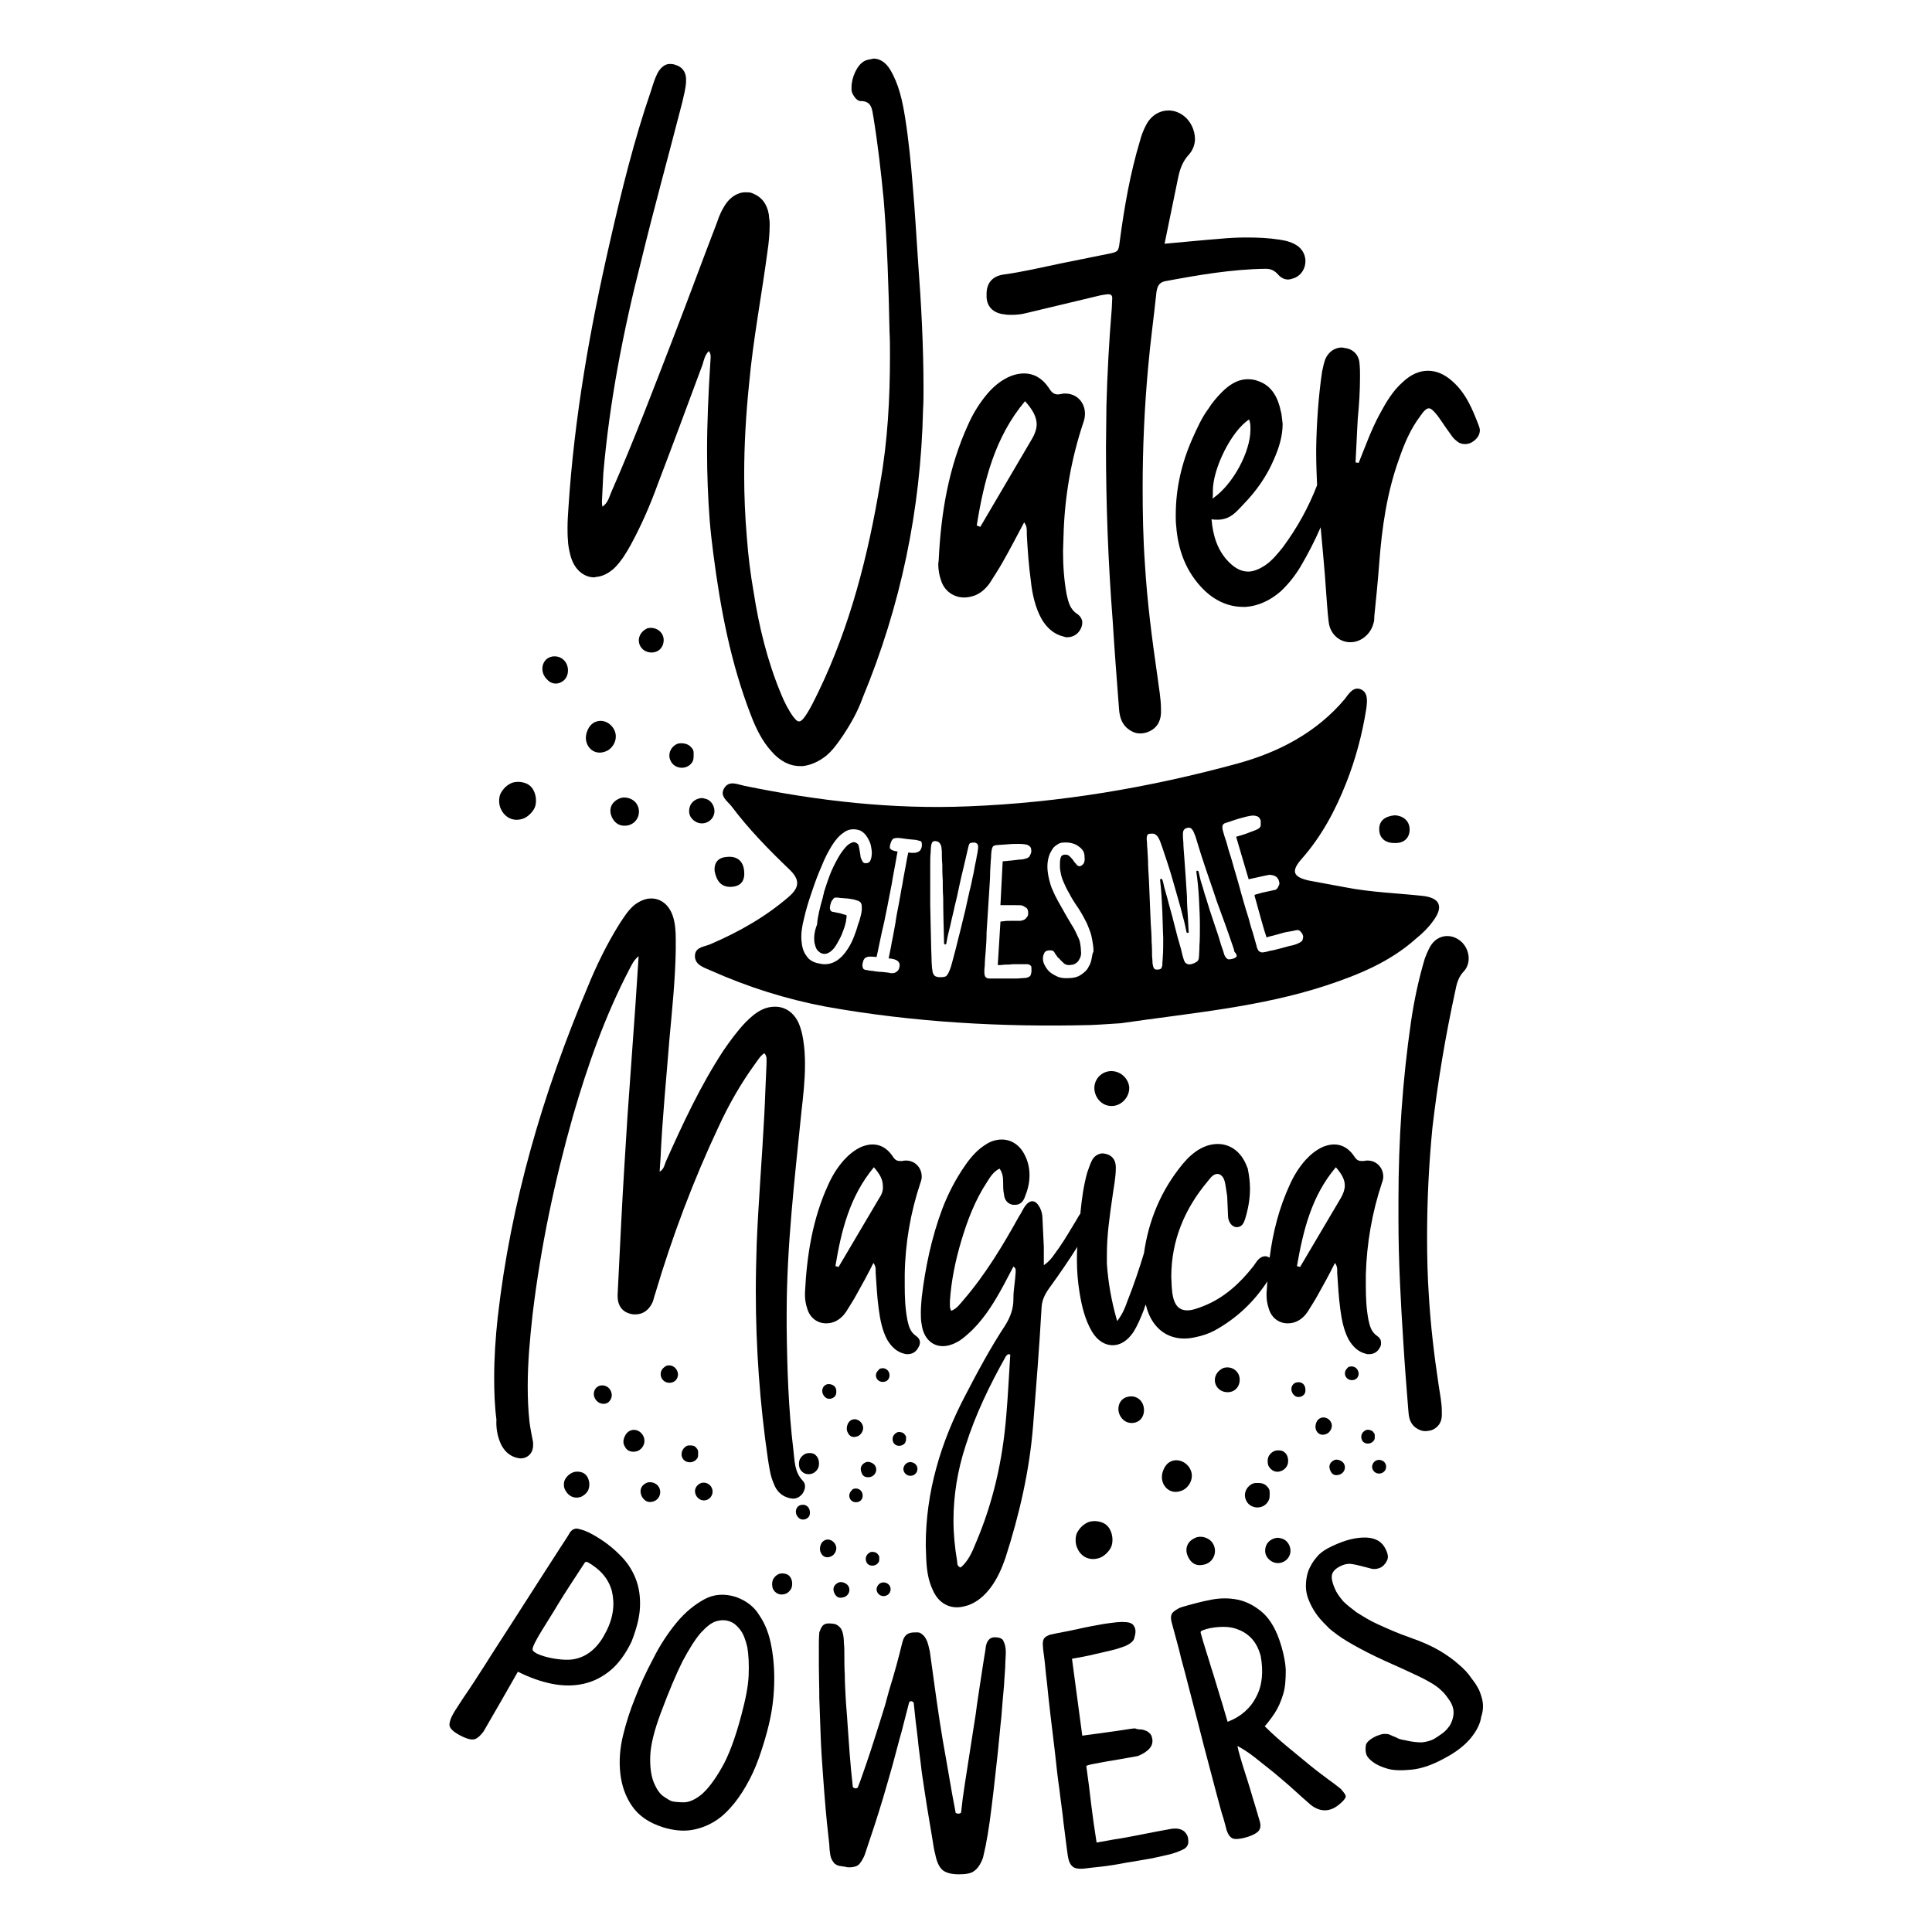 <svg xml:space="preserve" data-sanitized-enable-background="new 0 0 432 432" viewBox="0 0 432 432" y="0px" x="0px" xmlns:xlink="http://www.w3.org/1999/xlink" xmlns="http://www.w3.org/2000/svg" id="Layer_1" version="1.1">
<g>
	<path d="M143.1,359.4c0.1-2.4-0.2-4.5-1-6.5c-0.8-2-2-3.8-3.7-5.4c-1.7-1.7-3.7-3.2-6.1-4.5c-0.9-0.5-1.9-0.9-2.8-1.1
		c-0.9-0.3-1.7,0.1-2.2,1c-0.2,0.4-1,1.6-2.3,3.6c-1.3,2-2.9,4.5-4.7,7.3c-1.8,2.8-3.8,5.9-5.9,9.2c-2.1,3.3-4.1,6.3-5.9,9.2
		c-1.8,2.8-3.4,5.3-4.8,7.3c-1.3,2-2.1,3.2-2.3,3.6c-0.6,1-0.9,1.9-0.9,2.6c0,0.7,0.8,1.5,2.3,2.3c1.5,0.8,2.6,1.1,3.3,0.9
		c0.7-0.2,1.3-0.8,2-1.7c3.1-5.3,4.6-8,7.7-13.4c2.6,1.3,5.1,2.2,7.6,2.7c2.5,0.5,4.9,0.5,7.1,0c2.2-0.5,4.2-1.5,6-3
		c1.8-1.5,3.4-3.7,4.7-6.4C142.3,364.3,143,361.7,143.1,359.4z M135.5,364.9c-1.6,3.2-3.8,5.3-6.7,6c-2.9,0.8-9.4-0.7-9.7-2
		c-0.3-1,3.7-6.8,5.5-9.9c1.8-3,3.9-6.1,6.1-9.5c0.1-0.3,0.4-0.3,0.7-0.2c2.8,1.6,4.6,3.6,5.4,6.4
		C137.5,358.6,137.2,361.6,135.5,364.9z"></path>
	<path d="M169.8,361.2c-1.2-2-3-3.3-5.2-4.1c-2.5-0.8-4.9-0.7-7.1,0.5c-2.2,1.2-4.3,2.9-6.2,5.2s-3.7,5-5.2,8c-1.6,3-3,6-4.1,8.9
		c-1.1,2.7-2,5.5-2.7,8.4c-0.7,2.9-0.9,5.7-0.6,8.4c0.3,2.7,1.1,5.1,2.6,7.3c1.5,2.2,3.8,3.8,7,4.8c2.3,0.7,4.4,0.9,6.3,0.6
		c1.9-0.3,3.7-1,5.3-2c1.6-1,3-2.4,4.3-4c1.3-1.6,2.4-3.4,3.4-5.3c1-1.9,1.8-3.9,2.5-6c0.7-2.1,1.3-4.1,1.8-6.2
		c0.7-2.9,1.1-5.8,1.2-8.9c0.1-3.1-0.1-5.9-0.6-8.6C172,365.4,171.1,363.1,169.8,361.2z M167.4,374.6c-0.1,2.5-0.7,5.4-1.6,8.8
		c-1.4,5.3-2.9,9.3-4.5,12c-1.6,2.8-3.1,4.7-4.5,5.9c-1.4,1.1-2.7,1.7-3.9,1.7c-1.1,0-2-0.1-2.5-0.2c-0.5-0.1-1.1-0.5-2-1.1
		c-0.9-0.6-1.6-1.7-2.2-3.1c-0.6-1.5-0.9-3.5-0.8-6c0.1-2.5,0.9-5.7,2.4-9.7c1.8-4.8,3.4-8.6,4.8-11.4c1.5-2.8,2.8-4.9,4.1-6.4
		c1.3-1.4,2.4-2.3,3.5-2.6c1.1-0.3,2.1-0.3,3.1,0.1c0.8,0.3,1.5,0.9,2.2,1.8c0.7,0.9,1.2,2.2,1.6,3.9
		C167.4,370.1,167.5,372.1,167.4,374.6z"></path>
	<path d="M222.4,366.1c-1.1,0-1.8,0.8-2,2.3c0,0.4-0.2,1.2-0.4,2.6c-0.2,1.4-0.5,3.1-0.8,5.2c-0.3,2.1-0.7,4.4-1,6.9
		c-0.4,2.5-0.8,5.1-1.2,7.7c-0.4,2.6-0.8,5.2-1.2,7.7c-0.4,2.5-0.7,4.8-0.9,6.8c-0.3,0.3-0.7,0.3-1.2,0.1c-0.6-3.1-1.1-5.9-1.5-8.3
		c-0.4-2.4-0.9-5.1-1.4-8c-0.5-2.9-0.9-5.7-1.3-8.4c-0.4-2.7-0.7-5.1-1-7.2c-0.3-2.1-0.5-3.5-0.6-4.3c-0.2-0.9-0.4-1.7-0.6-2.2
		c-0.2-0.5-0.5-1-0.8-1.3c-0.3-0.3-0.6-0.5-0.8-0.6c-0.3-0.1-0.5-0.1-0.7-0.1c-0.6,0-1.2,0-1.7,0.2c-0.6,0.2-1.1,0.7-1.4,1.6
		c-0.2,0.6-0.4,1.6-0.8,3.1c-0.4,1.5-0.8,3.1-1.4,5.1c-0.6,1.9-1.2,4-1.8,6.3c-0.7,2.3-1.4,4.5-2.1,6.7c-0.7,2.2-1.4,4.4-2.1,6.4
		c-0.7,2-1.3,3.8-1.9,5.3c-0.4,0.3-0.8,0.2-1.1-0.1c-0.6-5.2-0.9-10-1.2-14.3c-0.1-1.9-0.3-3.7-0.4-5.6c-0.1-1.9-0.2-3.6-0.2-5.2
		c-0.1-1.6-0.1-3-0.1-4.3c0-1.2,0-2.1-0.1-2.7c0-1.7-0.3-2.8-0.7-3.4c-0.4-0.5-0.9-0.9-1.5-1c-0.3,0-0.6-0.1-0.9-0.1
		c-0.3,0-0.7,0-1,0.1c-0.3,0.1-0.6,0.3-0.8,0.6c-0.2,0.3-0.4,0.7-0.6,1.3c0,0.2-0.1,1-0.1,2.4c0,1.4,0,3.1,0,5.2
		c0,2.1,0.1,4.5,0.1,7.2c0.1,2.7,0.2,5.5,0.3,8.3c0.1,2.9,0.3,5.7,0.5,8.5c0.2,2.8,0.4,5.4,0.6,7.7c0.2,2.3,0.4,4.3,0.6,6
		c0.2,1.6,0.3,2.8,0.3,3.3c0.1,0.9,0.2,1.6,0.4,2c0.2,0.5,0.5,0.8,0.7,1.1c0.3,0.2,0.6,0.4,1,0.5c0.4,0.1,0.8,0.1,1.3,0.2
		c0.2,0,0.2,0,0.4,0.1c0.8,0.1,1.5,0,2.1-0.2c0.6-0.2,1.1-0.8,1.6-1.8c0.2-0.3,0.5-1.1,0.9-2.4c0.4-1.3,1-2.9,1.6-4.8
		c0.6-1.9,1.3-4,2-6.4c0.7-2.4,1.4-4.8,2.1-7.3c0.7-2.5,1.3-5,2-7.4c0.6-2.4,1.2-4.6,1.7-6.6c0.3-0.3,0.6-0.3,1,0.1
		c0.3,3,0.6,5.6,0.9,7.9c0.2,2.3,0.6,4.8,0.9,7.6c0.4,2.7,0.8,5.4,1.2,7.9c0.4,2.5,0.8,4.7,1.1,6.6c0.3,1.9,0.5,3.2,0.7,3.8
		c0.3,1.6,0.8,2.8,1.5,3.5c0.7,0.7,2,1.1,3.8,1.1c1.6,0,2.8-0.2,3.5-0.8c0.7-0.5,1.4-1.5,1.9-2.9c0.1-0.4,0.3-1.3,0.6-2.7
		c0.3-1.5,0.6-3.3,0.9-5.4c0.3-2.2,0.6-4.6,0.9-7.2c0.3-2.7,0.6-5.3,0.9-8.1c0.3-2.7,0.5-5.4,0.8-8c0.2-2.6,0.4-5,0.6-7.1
		c0.1-2.1,0.3-3.8,0.3-5.2c0.1-1.4,0.1-2.2,0.1-2.4c0-0.9-0.2-1.7-0.5-2.3C224.2,366.4,223.5,366.1,222.4,366.1z"></path>
	<path d="M262.1,408.9c-1,0.2-2.3,0.4-3.8,0.7c-1.5,0.3-3,0.6-4.6,0.9c-1.6,0.3-3.1,0.6-4.6,0.8c-1.5,0.3-2.8,0.5-3.9,0.7
		c-0.5-3.2-0.9-6-1.2-8.5c-0.4-3.4-0.6-5.1-1.1-8.6c0-0.1,0.6-0.3,1.7-0.5c1.2-0.2,2.5-0.5,3.9-0.7c2.3-0.4,3.4-0.6,5.7-1
		c0.1,0,0.4-0.1,0.8-0.3c0.4-0.2,0.8-0.4,1.2-0.7c0.4-0.3,0.8-0.6,1.1-1.1c0.3-0.4,0.4-0.9,0.4-1.5c-0.1-0.6-0.2-1.1-0.5-1.4
		c-0.3-0.3-0.6-0.6-1-0.7c-0.4-0.2-0.8-0.3-1.3-0.3c-0.4,0-0.8-0.1-1-0.2c-0.4-0.1-1.7,0.2-3.9,0.5c-2.2,0.3-4.9,0.7-8,1.1
		c-0.9-6.9-1.4-10.3-2.3-17.2c1.7-0.3,3.4-0.6,5-1c1.3-0.3,2.6-0.6,3.9-0.9c1.3-0.3,2.3-0.7,2.9-0.9c1.2-0.5,1.9-1.1,2.1-1.7
		c0.2-0.7,0.3-1.2,0.3-1.6c0-0.4-0.1-0.9-0.4-1.3c-0.3-0.5-1-0.8-2.1-0.8c-0.9-0.1-2.4,0.1-4.5,0.4c-1.8,0.3-3.9,0.7-6.1,1.2
		c-2.2,0.5-4.2,0.8-5.9,1.2c-0.4,0.1-0.8,0.3-1.2,0.6c-0.4,0.3-0.6,1-0.5,2c0,0.3,0.1,1.2,0.3,2.6c0.2,1.4,0.3,3.3,0.6,5.5
		c0.2,2.2,0.5,4.7,0.8,7.4c0.3,2.7,0.7,5.5,1,8.3c0.3,2.8,0.6,5.6,1,8.3c0.3,2.7,0.7,5.1,0.9,7.3c0.3,2.2,0.5,4,0.7,5.5
		c0.2,1.5,0.3,2.3,0.4,2.6c0.2,1,0.7,1.7,1.3,2c0.7,0.3,1.5,0.3,2.4,0.2c0.6-0.1,1.7-0.2,3.5-0.4c1.8-0.2,3.7-0.5,5.7-0.9
		c2.1-0.3,4-0.7,5.9-1c1.8-0.4,3.2-0.7,4-0.9c1.4-0.4,2.4-0.8,3.1-1.2c0.7-0.4,1-1.1,0.9-1.9c0-0.9-0.4-1.5-0.9-2
		C264,408.9,263.2,408.8,262.1,408.9z"></path>
	<path d="M297.3,398.1c-1.2-0.9-2.7-2-4.3-3.3c-1.6-1.3-3.3-2.7-5.1-4.2c-1.8-1.5-3.5-3-5.1-4.6c0.7-0.8,1.4-1.7,2.2-2.9
		c0.8-1.2,1.4-2.6,1.9-4.2c0.5-1.6,0.6-3.4,0.6-5.5c-0.1-2-0.6-4.3-1.5-6.9c-1-2.8-2.4-4.9-4-6.2c-1.6-1.3-3.3-2.2-5.2-2.6
		c-1.9-0.4-3.9-0.4-6,0c-2.1,0.4-4.3,1-6.4,1.6c-0.7,0.2-1.4,0.6-2,1.1c-0.6,0.5-0.7,1.3-0.4,2.4c0.1,0.3,0.3,1.2,0.7,2.6
		c0.4,1.5,0.9,3.2,1.4,5.4c0.6,2.1,1.2,4.5,1.9,7.2c0.7,2.7,1.4,5.4,2.1,8.1c0.7,2.8,1.4,5.5,2.1,8.1c0.7,2.6,1.3,5,1.9,7.2
		c0.6,2.1,1,3.9,1.5,5.3c0.4,1.4,0.6,2.3,0.7,2.6c0.3,0.9,0.8,1.6,1.4,1.8c0.6,0.2,1.5,0.1,2.7-0.2c1.1-0.3,2.1-0.7,2.7-1.2
		c0.7-0.5,0.9-1.3,0.6-2.4c-0.4-1.4-0.6-2.1-1-3.4c-0.4-1.3-0.8-2.6-1.2-4c-0.4-1.3-0.8-2.6-1.2-3.8c-0.4-1.2-0.7-2.3-1-3.3
		c-0.3-1-0.5-1.8-0.6-2.4c1.1,0.6,2.4,1.4,3.8,2.5c1.4,1.1,2.9,2.3,4.4,3.5c1.5,1.3,3,2.5,4.4,3.8c1.4,1.3,2.7,2.4,3.7,3.3
		c2.1,1.7,4.3,1.7,6.3,0.1c1-0.8,1.5-1.4,1.6-1.8c0.1-0.4-0.4-1-1.1-1.8C299.4,399.7,298.6,399,297.3,398.1z M280.9,379.4
		c-1.3,2.6-3.5,4.5-6.4,5.6c-0.5-1.6-1-3.5-1.7-5.7c-0.7-2.2-1.3-4.4-2-6.5c-0.7-2.4-1.6-5-2.3-7.6c-0.1-0.3,0-0.5,0.3-0.6
		c1.2-0.5,2.4-0.7,3.8-0.8c1.3-0.1,2.6,0,3.8,0.4c1.2,0.4,2.3,1,3.3,2c1,1,1.7,2.3,2.2,4.1C282.5,373.7,282.3,376.8,280.9,379.4z"></path>
	<path d="M331.4,379.9c-0.3-1.1-0.6-2-1-2.6c-0.3-0.6-0.8-1.3-1.5-2.2c-0.6-0.9-1.5-1.9-2.7-2.9c-1.1-1-2.6-2.1-4.3-3.1
		c-1.7-1-3.9-2-6.5-2.9c-2.9-1-5.3-2.1-7.3-3c-2-0.9-3.5-1.9-4.8-2.7c-1.2-0.9-2.2-1.7-2.9-2.4c-0.7-0.8-1.2-1.5-1.6-2.2
		c-0.8-1.6-1.1-2.8-1-3.6c0.1-0.8,0.7-1.5,1.9-2.1c0.8-0.4,1.6-0.6,2.4-0.5s1.6,0.3,2.4,0.5c0.8,0.2,1.5,0.4,2.3,0.6
		c0.7,0.1,1.4,0,2.1-0.4c0.5-0.3,1-0.9,1.3-1.6c0.3-0.7,0.1-1.7-0.7-3c-0.9-1.4-2.5-2.1-4.8-2c-2.4,0.1-4.9,0.9-7.8,2.4
		c-0.9,0.5-1.8,1.1-2.5,2c-0.8,0.9-1.3,1.8-1.8,2.9c-0.4,1.1-0.6,2.3-0.6,3.5c0,1.3,0.3,2.5,0.9,3.8c0.5,1.1,1.1,2.1,1.8,3
		c0.7,0.9,1.6,1.8,2.6,2.8c1.1,0.9,2.4,1.9,4.1,2.9c1.7,1,3.7,2.1,6.2,3.3c2.7,1.3,5.1,2.3,7,3.2c1.9,0.9,3.5,1.6,4.7,2.3
		c1.3,0.7,2.3,1.4,3,2.1c0.8,0.7,1.4,1.6,2,2.5c0.6,1,0.8,2,0.7,2.9c-0.1,0.9-0.4,1.7-0.8,2.4c-0.5,0.7-1,1.3-1.7,1.8
		c-0.7,0.5-1.3,0.9-1.8,1.2c-0.9,0.5-1.9,0.7-2.8,0.8c-0.9,0-2.2-0.1-3.8-0.5c-0.8-0.1-1.4-0.3-1.9-0.6c-0.5-0.2-1-0.4-1.4-0.6
		c-0.4-0.2-0.8-0.2-1.3-0.2c-0.4,0-1,0.2-1.8,0.5c-1.4,0.7-2.2,1.4-2.3,2.1c-0.1,0.8-0.1,1.5,0.2,2.2c0.2,0.4,0.6,0.9,1.4,1.5
		c0.8,0.6,1.9,1.1,3.3,1.5c1.4,0.4,3.2,0.4,5.3,0.2c2.1-0.2,4.6-1,7.3-2.5c2.7-1.4,4.7-3,6-4.6c1.3-1.6,2.1-3.2,2.3-4.7
		C331.7,382.4,331.7,381.1,331.4,379.9z"></path>
	<path d="M112,322.9c0.7,1.4,1.7,2.5,3.3,3c0.4,0.1,0.8,0.2,1.1,0.2c1.6,0,2.8-1.2,2.8-2.9c0-0.2,0-0.4,0-0.7
		c-0.3-1.5-0.6-3-0.8-4.5c-0.3-2.7-0.4-5.4-0.4-8.1c0-5.4,0.5-10.7,1.1-16.1c1.8-15,4.9-29.7,9-44.2c3.3-11.4,7.2-22.5,12.7-33
		c0.5-0.9,0.8-1.8,2-2.8l-0.7,10.7c-0.6,8.4-1.2,16.8-1.8,25.2c-0.5,7.9-1,15.8-1.4,23.7c-0.3,5.4-0.5,10.7-0.8,16.1v0.3
		c0,2.2,1.1,3.6,3,4c0.3,0.1,0.6,0.1,1,0.1c1.7,0,3.1-1,3.9-2.9c0.2-0.6,0.3-1.2,0.5-1.7c3.8-12.8,8.5-25.3,14.2-37.4
		c2.3-5,5-9.7,8.2-14.1c0.6-0.8,1.1-1.7,2-2.3c0.4,0.4,0.5,0.9,0.5,1.3l0,1c-0.2,3.8-0.3,7.7-0.5,11.5c-0.5,9.6-1.3,19.2-1.7,28.8
		c-0.1,3.5-0.2,7-0.2,10.6c0,12.6,0.9,25.1,2.7,37.5c0.3,1.8,0.5,3.7,1.3,5.5c0.6,1.7,1.8,2.9,3.6,3.3l0.7,0.1
		c0.9,0,1.6-0.4,2.2-1.2c0.3-0.5,0.5-1,0.5-1.5c0-0.5-0.1-0.9-0.5-1.3c-1.9-2-1.8-4.5-2.1-6.9c-1.1-9.1-1.4-18.3-1.5-27.5l0-2.9
		c0-15.2,1.8-30.2,3.3-45.2c0.4-3.5,0.8-7,0.8-10.6c0-1.8-0.1-3.7-0.4-5.5c-0.2-1.3-0.5-2.5-1-3.7c-1.1-2.4-3-3.7-5.3-3.7
		c-1,0-2,0.2-3,0.7c-1.4,0.7-2.5,1.7-3.6,2.8c-1.9,2-3.5,4.2-5,6.4c-5.1,7.8-9,16.2-12.8,24.7c-0.3,0.7-0.4,1.7-1.4,2.3
		c0.1-1.2,0.1-2.1,0.2-3.1c0.4-8.9,1.3-17.8,2-26.7c0.6-6.6,1.3-13.2,1.4-19.9v-2.2c0-1.8-0.1-3.7-0.7-5.4c-0.9-2.5-2.7-3.8-4.8-3.8
		c-1.2,0-2.5,0.5-3.8,1.5c-1.4,1.2-2.3,2.7-3.3,4.2c-2.8,4.5-5.1,9.2-7.1,14.1c-10,23.7-17.2,48.2-20.1,73.8
		c-0.5,4.5-0.8,9.1-0.8,13.6c0,3.1,0.1,6.2,0.5,9.3C110.9,319.3,111.2,321.1,112,322.9z"></path>
	<path d="M205.8,264.5c0.2-0.5,0.3-1,0.3-1.4c0-2-1.5-3.6-3.5-3.6c-0.2,0-0.5,0-0.8,0.1l-0.6,0c-0.8,0-1.2-0.4-1.7-1.2
		c-1.2-1.7-2.7-2.5-4.4-2.5c-0.8,0-1.6,0.2-2.4,0.5c-1.6,0.7-2.9,1.8-4,3c-1.5,1.7-2.6,3.5-3.5,5.5c-3.5,7.6-4.8,15.8-5.2,24.1
		l0,0.7c0,1,0.2,2,0.5,2.9c0.6,2.1,2.3,3.3,4.2,3.3c0.7,0,1.3-0.1,2-0.4c1.1-0.5,1.9-1.3,2.5-2.2c0.8-1.3,1.6-2.5,2.3-3.8
		c1.3-2.3,2.5-4.5,3.8-7.1c0.5,0.7,0.5,1.2,0.5,1.7v0.5c0.2,2.8,0.3,5.3,0.7,8.2c0.3,2.3,0.8,4.8,1.9,6.8c0.9,1.5,2.1,2.7,3.8,3.1
		c0.3,0.1,0.5,0.1,0.7,0.1c1.4,0,2.1-0.8,2.5-1.6c0.2-0.3,0.3-0.7,0.3-1c0-0.6-0.3-1.1-0.9-1.5c-1.3-0.9-1.6-2.2-1.9-3.5
		c-0.5-2.6-0.6-5.1-0.6-7.7l0-2.5C202.4,278,203.6,271.1,205.8,264.5z M196.6,267.9l-9.1,15.4l-0.7-0.2c1.3-7.9,3.2-15.6,8.6-22.1
		c1.4,1.6,2,2.8,2,4.1C197.5,266,197.3,266.9,196.6,267.9z"></path>
	<path d="M240.9,278.8c-0.1,1-0.1,2-0.1,3c0,2.4,0.2,4.8,0.6,7.3c0.5,3,1.2,6,2.8,8.7c1.2,2,2.9,3,4.6,3c1.7,0,3.3-1,4.6-2.9
		c1-1.6,1.7-3.3,2.4-5.1c0.1-0.4,0.2-0.7,0.4-1.1c0.1,0.5,0.3,1,0.4,1.4c1.4,4,4.4,6.2,8.2,6.2c0.8,0,1.6-0.1,2.5-0.3
		c1.5-0.3,3-0.8,4.3-1.5c4.9-2.7,8.8-6.4,11.8-11c-0.1,0.8-0.1,1.7-0.2,2.5l0,0.7c0,1,0.2,2,0.5,2.9c0.6,2.1,2.3,3.3,4.2,3.3
		c0.7,0,1.3-0.1,2-0.4c1.1-0.5,1.9-1.3,2.5-2.2c0.8-1.3,1.6-2.5,2.3-3.8c1.3-2.3,2.5-4.5,3.8-7.1c0.5,0.7,0.5,1.2,0.5,1.7v0.5
		c0.2,2.8,0.3,5.3,0.7,8.2c0.3,2.3,0.8,4.8,1.9,6.8c0.9,1.5,2.1,2.7,3.8,3.1c0.2,0.1,0.5,0.1,0.7,0.1c1.4,0,2.1-0.8,2.5-1.6
		c0.2-0.3,0.2-0.7,0.2-1c0-0.6-0.3-1.1-0.9-1.5c-1.3-0.9-1.6-2.2-1.9-3.5c-0.5-2.6-0.6-5.1-0.6-7.7l0-2.5c0.2-7,1.4-13.9,3.6-20.5
		c0.2-0.5,0.3-1,0.3-1.4c0-2-1.5-3.6-3.5-3.6c-0.2,0-0.5,0-0.8,0.1l-0.6,0c-0.8,0-1.2-0.4-1.7-1.2c-1.2-1.7-2.7-2.5-4.4-2.5
		c-0.8,0-1.6,0.2-2.4,0.5c-1.6,0.7-2.9,1.8-4,3c-1.5,1.7-2.6,3.5-3.5,5.5c-2.4,5.2-3.8,10.7-4.5,16.3c-0.4-0.2-0.7-0.3-1-0.3
		c-0.5,0-1,0.2-1.5,0.7c-0.5,0.5-0.8,1.1-1.2,1.6c-3,3.8-6.5,7-11,8.8c-1.5,0.6-2.7,1-3.7,1c-2.3,0-3.3-1.7-3.5-5.3l-0.1-2.2
		c0-8,2.9-15.1,8.1-21.3c0.6-0.7,1.2-1.7,2.2-1.7c0.2,0,0.3,0,0.5,0.1c1.1,0.5,1.2,1.8,1.4,2.9c0.1,0.7,0.2,1.4,0.3,2
		c0.1,1.5,0.1,3,0.2,4.6c0.1,1.3,1,2.3,1.9,2.3c1.2,0,1.6-0.9,1.9-1.8c0.7-2.3,1.1-4.5,1.1-6.8c0-1.5-0.2-3-0.5-4.5l-0.5-1.2
		c-1.3-2.8-3.6-4.3-6.2-4.3c-1.2,0-2.5,0.3-3.8,1c-1.5,0.8-2.8,2-3.9,3.3c-5.1,6.1-7.8,13-8.8,20.1c-1.1,3.6-2.3,7.2-3.7,10.7
		c-0.5,1.4-1,2.8-2.3,4.5c-1.3-4.5-2-8.6-2.3-12.8c0-0.7,0-1.4,0-2.1c0-4.3,0.6-8.4,1.2-12.6c0.3-2.3,0.8-4.5,0.8-6.8V261
		c0-1.7-0.9-2.7-2.3-3l-0.6-0.1c-1,0-2,0.6-2.5,1.7c-0.4,0.8-0.7,1.8-1,2.6c-0.8,2.9-1.2,5.8-1.5,8.8c0,0.1,0,0.2,0,0.3
		c-0.5,0.7-1,1.7-1.4,2.3c-2,3.3-2.6,4.4-4.9,7.5c-0.4,0.5-1,1.2-1.9,1.8v-4.1c-0.1-2.1-0.2-4.3-0.3-6.3c0-0.9-0.2-1.7-0.6-2.5
		c-0.5-0.9-1-1.4-1.7-1.4c-0.5,0-1.1,0.4-1.6,1.1c-0.5,0.7-0.8,1.5-1.3,2.2c-3.6,6.5-7.5,13-12.4,18.7c-0.8,0.9-1.5,2-2.8,2.5
		c-0.3-0.5-0.3-0.9-0.3-1.3l0-0.9c0.3-4.5,1.2-8.9,2.5-13.3c1.4-4.7,3.1-9.2,5.8-13.3c0.7-1.1,1.4-2.3,2.8-3c0.7,1,0.8,2,0.8,3
		c0,1,0,1.9,0.2,2.8c0.1,1.2,0.8,2.1,2,2.3c0.2,0,0.4,0,0.5,0c1,0,1.7-0.6,2.1-1.6c0.7-1.7,1.1-3.3,1.1-5c0-1.5-0.3-3.1-1.1-4.6
		c-1.1-2.2-3-3.4-5.1-3.4c-1.1,0-2.3,0.3-3.4,1c-2,1.2-3.5,2.9-4.8,4.8c-2.1,3-3.8,6.3-5.1,9.7c-2.4,6.4-3.8,13.1-4.6,19.8
		c-0.1,1.1-0.2,2.3-0.2,3.4c0,0.9,0,1.8,0.2,2.7c0.4,3,2.3,4.8,4.7,4.8c1,0,2.1-0.3,3.2-0.9c1.3-0.7,2.3-1.7,3.4-2.7
		c3-3,5.1-6.5,7.1-10.2l2.1-4c0.4,0.3,0.5,0.5,0.5,0.8l0,0.5c-0.1,2-0.5,3.9-0.5,5.8v0.2c0,2.2-0.7,4-1.8,5.8
		c-3.3,5-6.2,10.4-9,15.8c-5.5,10.5-8.8,21.6-8.8,33.4l0.1,2.9c0.1,2.5,0.4,4.9,1.5,7.2c1.1,2.5,3.1,3.8,5.4,3.8
		c0.8,0,1.7-0.2,2.6-0.5c2.1-0.8,3.6-2.2,4.9-3.9c1.5-2,2.5-4.3,3.3-6.6c3.1-9.6,5.4-19.5,6.2-29.6c0.7-8.8,1.4-17.6,1.9-26.5
		c0.1-1.7,0.8-3,1.8-4.4C237.1,284.6,239,281.8,240.9,278.8z M298.7,261c1.4,1.6,2,2.8,2,4.1c0,0.8-0.3,1.8-0.9,2.8l-9.1,15.4
		l-0.7-0.2C291.4,275.2,293.2,267.5,298.7,261z M225,316.6c-0.8,9.8-2.9,19.3-6.8,28.4c-0.8,2-1.7,4.1-3.4,5.5
		c-0.9-0.3-0.7-1-0.8-1.5c-0.5-3-0.8-6-0.8-9c0-5.6,0.9-11.2,2.7-16.7c2.2-7,5.4-13.6,9-20c0.1-0.2,0.3-0.3,0.5-0.5
		c0.2,0,0.3,0,0.5,0.1C225.6,307.5,225.4,312,225,316.6z"></path>
	<path d="M248.5,239.5c-2.1,0-3.8,1.7-3.8,3.8v0.1c0.1,2.2,1.8,3.9,3.8,3.9h0.1c2.1,0,3.9-1.9,3.9-4v-0.1
		C252.4,241.3,250.7,239.5,248.5,239.5L248.5,239.5z"></path>
	<path d="M325.4,221.6c0.3-1.6,0.7-3.2,2-4.5c0.7-0.8,1-1.8,1-2.8c0-1.7-0.9-3.4-2.4-4.3c-0.8-0.5-1.6-0.7-2.4-0.7
		c-1.6,0-3.1,0.9-4,2.7c-0.4,0.8-0.7,1.5-1,2.3c-1.4,4.7-2.4,9.4-3.1,14.2c-1.9,13.1-2.8,26.4-2.8,39.9v4.4c0,9,0.5,18.3,1.1,27.5
		c0.3,5,0.7,10,1.1,15c0.1,1.5,0.3,2.9,1.6,3.9c0.7,0.5,1.4,0.8,2.2,0.8c0.5,0,0.9-0.1,1.4-0.2c1.5-0.6,2.3-1.8,2.3-3.4v-0.7
		c0-2-0.4-3.9-0.7-5.9c-1-6.6-1.8-13.3-2.2-20c-0.3-4.4-0.4-8.8-0.4-13.2c0-8.2,0.4-16.3,1.2-24.5
		C321.5,241.8,323.2,231.7,325.4,221.6z"></path>
	<path d="M127.5,124c0.8,3.3,3,5.1,5.4,5.1l0.4-0.1c1.4-0.1,2.8-0.8,4.1-2c1.5-1.5,2.6-3.3,3.6-5.1c2.4-4.4,4.4-9,6.1-13.7
		c3.4-8.9,6.7-17.8,10-26.7c0.3-1,0.5-2.1,1.4-3c0.3,0.4,0.4,0.8,0.4,1.2v0.3c0,0.5-0.1,1.1-0.1,1.6c-0.4,6.4-0.7,12.9-0.7,19.3
		c0,5.2,0.2,10.4,0.6,15.6c0.2,2.5,0.5,4.9,0.8,7.3c1.6,12.4,3.9,24.5,8.4,36.1c1.1,2.9,2.5,5.8,4.6,8.1c1.9,2.2,4.1,3.3,6.4,3.3
		h0.6c1.7-0.2,3.4-0.9,5.1-2.2c1.6-1.3,2.7-2.9,3.8-4.5c1.8-2.7,3.4-5.5,4.5-8.6c8.5-20.5,13-42,13.5-64.5c0.1-1.6,0.1-3.1,0.1-4.6
		c0-9.4-0.5-18.8-1.2-28.2c-0.4-5.7-0.7-11.4-1.2-17c-0.4-5.1-0.9-10.2-1.7-15.3c-0.6-3.8-1.4-7.6-3.4-10.9c-1-1.6-2.3-2.4-3.7-2.4
		l-0.4,0.1c-0.6,0.1-1.2,0.2-1.7,0.5c-1.6,0.9-2.8,3.7-2.8,5.8v0.5c0,0.3,0.1,0.6,0.2,0.9c0.4,0.8,1.1,1.7,1.8,1.7h0.1
		c2.4,0,2.5,1.8,2.8,3.6c1,6.1,1.7,12.3,2.3,18.5c0.8,9.8,1.1,19.6,1.3,29.4c0.1,1.8,0.1,3.6,0.1,5.4c0,9.6-0.5,19.1-2.2,28.6
		c-2.7,16.2-6.7,31.9-13.8,46.6c-0.9,1.8-1.8,3.8-3,5.5c-0.5,0.7-0.9,1.1-1.3,1.1h-0.1c-0.4,0-0.7-0.4-1.2-1c-1.1-1.5-2-3.3-2.7-5
		c-3.1-7.4-5-15.2-6.2-23c-0.7-4-1.2-8-1.5-12.1c-0.4-4.7-0.6-9.3-0.6-14c0-6.8,0.4-13.6,1.1-20.4c0.9-9.9,2.8-19.7,4.1-29.5
		c0.3-2,0.5-4,0.5-6c0-0.5,0-0.9-0.1-1.4l-0.1-1c-0.4-2.3-1.6-3.9-3.7-4.7c-0.4-0.2-0.9-0.2-1.4-0.2h-0.4c-1.4,0.1-2.8,0.9-3.9,2.3
		c-1,1.4-1.7,2.9-2.2,4.5c-3.2,8.3-6.2,16.5-9.4,24.8c-4.6,11.9-9.1,23.8-14.2,35.4c-0.5,1.1-0.7,2.4-2,3.3c-0.1-0.5-0.1-0.8-0.1-1
		v-0.3c0.1-2,0.2-4,0.3-6.1c1.4-16.2,4.5-32.1,8.5-47.7c2.9-11.9,6.2-23.8,9.2-35.5c0.3-1.4,0.7-2.8,0.8-4.3v-0.9
		c-0.1-1.6-1-2.6-2.4-3c-0.5-0.2-0.9-0.2-1.4-0.2c-1,0.1-1.9,0.8-2.6,2.1c-0.6,1.2-1,2.5-1.4,3.8c-3.8,11-6.6,22.4-9.2,33.8
		c-4.5,19.6-8,39.4-9.3,59.6c-0.1,1.4-0.2,2.9-0.2,4.4c0,0.9,0,1.9,0.1,2.9C127,121.6,127.2,122.8,127.5,124z"></path>
	<path d="M215.6,133.6c0.8,0,1.7-0.2,2.5-0.5c1.4-0.6,2.4-1.6,3.2-2.7c1-1.6,2-3.1,2.9-4.7c1.6-2.8,3.1-5.7,4.8-8.9
		c0.6,0.8,0.6,1.5,0.6,2.2v0.6c0.2,3.5,0.4,6.6,0.9,10.3c0.3,2.9,1,6,2.4,8.5c1.1,1.9,2.7,3.4,4.8,3.9c0.3,0.1,0.6,0.2,0.9,0.2
		c1.7,0,2.7-1.1,3.1-2c0.2-0.4,0.3-0.9,0.3-1.3c0-0.7-0.4-1.4-1.1-1.9c-1.7-1.1-2-2.7-2.4-4.4c-0.6-3.3-0.8-6.5-0.8-9.7l0.1-3.1
		c0.2-8.8,1.7-17.5,4.5-25.8c0.2-0.6,0.3-1.2,0.3-1.8c0-2.5-1.8-4.5-4.4-4.5c-0.3,0-0.6,0-0.9,0.1l-0.7,0.1c-1,0-1.5-0.5-2.1-1.5
		c-1.5-2.2-3.4-3.2-5.5-3.2c-1,0-2,0.2-3,0.6c-2,0.8-3.7,2.2-5.1,3.8c-1.8,2.1-3.3,4.5-4.4,7c-4.4,9.6-6.1,19.8-6.6,30.3l-0.1,0.9
		c0,1.2,0.2,2.5,0.6,3.6C211.1,132.1,213.2,133.6,215.6,133.6z M229.2,89.7c1.8,2,2.6,3.6,2.6,5.2c0,1-0.4,2.2-1.2,3.5l-11.4,19.4
		l-0.8-0.3C220,107.6,222.4,97.8,229.2,89.7z"></path>
	<path d="M224.7,70.3c0.5,0.1,0.9,0.1,1.4,0.1c1.2,0,2.3-0.1,3.4-0.4c5.3-1.3,10.6-2.5,15.9-3.8c0.7-0.2,1.5-0.3,2.2-0.4h0.3
		c0.5,0,0.8,0.3,0.8,0.8c0,0.7-0.1,1.5-0.1,2.3c-0.6,7.2-1,14.5-1.2,21.8l-0.1,9.2c0,13,0.5,26,1.5,38.9c0.4,6.5,0.9,13,1.4,19.5
		c0.1,1.7,0.5,3.3,1.7,4.4c0.9,0.8,1.9,1.3,3,1.3c0.6,0,1.2-0.1,1.7-0.3c1.9-0.7,2.9-2.2,3-4.2v-0.9c0-2.5-0.5-4.9-0.8-7.4
		c-1.2-8.3-2.3-16.7-2.8-25.2c-0.4-5.7-0.5-11.3-0.5-17c0-8.9,0.4-17.7,1.2-26.6c0.5-5.8,1.3-11.5,1.9-17.2c0.2-1.2,0.6-2,1.8-2.3
		c7.5-1.4,15-2.7,22.6-2.8c1.2,0,2,0.4,2.8,1.3c0.6,0.7,1.4,1.1,2.2,1.1c0.5,0,1-0.2,1.6-0.4c1.5-0.7,2.3-2.2,2.3-3.7
		c0-1.2-0.5-2.4-1.6-3.3c-1.2-0.9-2.7-1.3-4.1-1.5c-2.5-0.4-4.9-0.5-7.5-0.5c-2,0-4,0.1-6,0.3c-3.9,0.3-7.8,0.7-12.3,1.1
		c1.1-5.2,2-9.9,3-14.6c0.4-2,1-3.8,2.5-5.4c0.8-0.9,1.3-2.2,1.3-3.4c0-2-1-4.2-2.8-5.4c-1-0.7-2.1-1-3.1-1c-2,0-3.9,1.1-5,3.2
		c-0.6,1.1-1.1,2.4-1.4,3.6c-2.2,7.3-3.5,14.8-4.5,22.3c-0.3,2.5-0.3,2.5-2.8,3c-3.5,0.7-6.9,1.4-10.4,2.1
		c-4.3,0.9-8.5,1.9-12.9,2.5c-2.5,0.4-3.7,2-3.7,4.3V66C220.5,68.5,222.1,70.1,224.7,70.3z"></path>
	<path d="M286.9,122.3c-1.2,1.5-2.4,3-4,4.1c-1.2,0.8-2.4,1.3-3.5,1.4H279c-1.4,0-2.8-0.7-4.2-2.1c-2.6-2.6-3.6-6-3.9-9.6
		c0.4,0.1,0.8,0.1,1.2,0.1h0.5c2.6-0.2,3.7-1.6,5.5-3.5c2.9-3,5.2-6.3,6.8-10.1c1.1-2.5,1.9-5.1,1.9-7.8c0-0.3-0.1-0.6-0.1-0.9
		c-0.1-0.6-0.1-1.3-0.3-1.9c-0.6-3-2-5.8-5.1-6.8c-0.7-0.3-1.5-0.4-2.2-0.4h-0.4c-2.1,0.1-3.9,1.3-5.5,2.9c-1.1,1.1-2.2,2.4-3,3.7
		c-1.5,2-2.5,4.3-3.5,6.5c-2.5,5.6-3.8,11.3-3.8,17.3c0,0.8,0,1.6,0.1,2.4c0.4,5.4,2.2,10.3,6.1,14.2c2.6,2.6,5.7,3.9,8.8,3.9h0.7
		c2.7-0.2,5.4-1.4,7.8-3.5c1.7-1.6,3.2-3.5,4.4-5.5c1.7-2.9,3.2-5.8,4.5-8.8c0.4,4.7,0.9,9.4,1.2,14.2c0.2,2.3,0.3,4.7,0.6,7
		c0.3,2.6,2.3,4.4,4.6,4.5h0.3c2.3,0,4.5-1.8,5.1-4.2c0.2-0.5,0.2-1.1,0.2-1.6c0.4-3.9,0.8-7.9,1.1-11.9c0.6-7.9,1.7-15.7,4.4-23.2
		c1.2-3.5,2.6-6.8,4.8-9.7c0.8-1.2,1.4-1.7,1.9-1.7s1.1,0.6,1.9,1.6c0.9,1.2,1.7,2.5,2.6,3.7c0.5,0.7,0.9,1.4,1.6,1.9
		c0.6,0.6,1.3,0.8,2,0.8c0.6,0,1.3-0.2,1.8-0.6c0.9-0.6,1.5-1.5,1.5-2.5c0-0.3-0.1-0.6-0.2-0.9c-1.4-3.7-2.9-7.4-6-10.1
		c-1.7-1.5-3.5-2.3-5.4-2.3c-1.9,0-3.8,0.8-5.6,2.5c-2.3,2-3.8,4.6-5.2,7.2c-1.9,3.5-3.2,7.2-4.7,10.9l-0.7-0.1
		c0.2-3.3,0.3-6.6,0.5-9.8c0.3-3.1,0.5-6.2,0.5-9.4c0-0.9,0-1.8-0.1-2.8c-0.1-2.1-1.5-3.4-3.4-3.6l-0.5-0.1c-1.7,0-3.1,1-3.8,2.7
		c-0.3,0.9-0.5,1.8-0.7,2.8c-0.8,5.6-1.2,11.3-1.3,17v1.2c0,2.4,0.1,4.7,0.2,7.1C292.6,113.4,290.2,117.8,286.9,122.3z M271.2,110.3
		v-0.6c0-4.9,4.1-13.3,8.1-15.9c0.2,0.5,0.3,1.1,0.3,1.7v0.6c0,4.9-3.9,12.3-8.5,15.4C271.2,111.1,271.2,110.8,271.2,110.3z"></path>
	<path d="M163.5,198.3c2.2-0.1,3.1-1.4,2.9-3.5c-0.2-2.3-1.6-3.4-3.8-3.2c-1.9,0.1-3,1.2-2.8,3.2
		C160.2,196.9,161.2,198.4,163.5,198.3z"></path>
	<path d="M315.2,185.5c0-2-1.5-3.1-3.3-3.2c-2.2,0.2-3.6,1.2-3.5,3.3c0.1,2.1,1.7,3,3.7,2.9C314,188.5,315.2,187.3,315.2,185.5z"></path>
	<path d="M320.4,206c2.5-3.3,1.6-5.3-2.5-5.7c-5.7-0.6-11.5-0.8-17.1-1.9c-2.7-0.5-5.4-1-8.1-1.5c-3.6-0.8-4.1-2.1-1.6-4.9
		c4.4-5,7.5-10.8,9.9-16.9c2.1-5.3,3.6-10.9,4.5-16.6c0.2-1.6,0.5-3.7-1.3-4.4c-1.6-0.6-2.6,1-3.5,2.2c-6.3,7.5-14.8,11.9-23.9,14.4
		c-19.7,5.4-39.8,8.8-60.3,9.6c-16.9,0.7-33.6-1.2-50.1-4.6c-1.5-0.3-3.4-1.3-4.5,0.6c-1,1.7,0.7,2.8,1.6,3.9
		c3.9,5.2,8.4,9.8,13,14.2c2.4,2.3,2.3,4-0.1,6.1c-5.2,4.5-11.2,7.9-17.5,10.6c-1.3,0.6-3.3,0.6-3.5,2.4c-0.2,2.2,1.9,2.8,3.5,3.5
		c8.3,3.7,16.8,6.4,25.8,8.1c19.6,3.5,39.4,4.6,59.2,4.1c2.5-0.1,4.9-0.3,6.7-0.4c15.8-2.3,31.1-3.6,45.8-8.4
		c7.3-2.4,14.4-5.3,20.2-10.5C318.1,208.7,319.4,207.4,320.4,206z M182.1,210.7c0.2,0.9,0.4,1.6,0.9,2c0.4,0.4,0.9,0.6,1.4,0.6
		c0.4,0,0.9-0.2,1.4-0.6c0.5-0.4,0.9-0.9,1.3-1.6c0.4-0.7,0.8-1.4,1.1-2.1c0.3-0.8,0.6-1.5,0.8-2.3c0.1-0.4,0.2-0.7,0.2-1.1
		c0.1-0.3,0.1-0.6,0.1-0.9c0-0.1-0.2-0.1-0.5-0.2c-0.3-0.1-0.7-0.2-1-0.3c-0.6-0.1-0.9-0.2-1.5-0.3c-0.2,0-0.4-0.1-0.5-0.2
		c-0.1-0.1-0.2-0.3-0.2-0.5c-0.1-0.2,0-0.6,0.1-1c0.1-0.4,0.2-0.7,0.4-0.9c0.1-0.2,0.3-0.4,0.4-0.5c0.1-0.1,0.3-0.1,0.4-0.1
		c0.1,0,0.3,0,0.4,0c0.2,0,0.5,0.1,0.9,0.1c0.4,0,0.8,0.1,1.3,0.1c0.5,0.1,0.9,0.1,1.3,0.2c0.4,0.1,0.7,0.2,1,0.3
		c0.1,0,0.2,0.1,0.4,0.2c0.2,0.1,0.3,0.3,0.4,0.5c0.1,0.3,0.1,0.6,0.1,1.1c0,0.5-0.1,1.1-0.3,1.8c-0.1,0.5-0.3,1.1-0.6,1.9
		c-0.2,0.8-0.5,1.6-0.8,2.4c-0.3,0.8-0.7,1.7-1.2,2.5c-0.5,0.8-1,1.5-1.6,2.1c-0.6,0.6-1.3,1.1-2.1,1.4c-0.8,0.3-1.7,0.4-2.6,0.2
		c-1.5-0.2-2.6-0.8-3.2-1.8c-0.7-0.9-1-2.1-1.1-3.5c-0.1-1.4,0.1-3,0.6-4.9c0.4-1.8,1-3.8,1.7-5.8c0.7-2.1,1.4-4,2.2-5.8
		c0.7-1.8,1.5-3.3,2.3-4.6c0.8-1.3,1.7-2.3,2.6-2.9c0.9-0.7,1.9-0.9,3-0.7c0.7,0.1,1.2,0.4,1.7,0.9c0.5,0.5,0.8,1.1,1.1,1.7
		c0.3,0.6,0.4,1.3,0.5,2c0.1,0.7,0,1.3-0.1,1.8c-0.1,0.3-0.2,0.6-0.3,0.7c-0.1,0.2-0.3,0.3-0.4,0.3c-0.1,0.1-0.3,0.1-0.4,0.1
		c-0.1,0-0.2,0-0.3,0c-0.2,0-0.3-0.1-0.5-0.3c-0.1-0.2-0.2-0.4-0.3-0.6c-0.1-0.2-0.2-0.5-0.2-0.7c0-0.3-0.1-0.5-0.1-0.7
		c-0.1-0.6-0.2-1.2-0.3-1.6c-0.1-0.4-0.5-0.7-1-0.8c-0.3,0-0.6,0.1-1.1,0.4c-0.5,0.3-1,0.9-1.6,1.7c-0.6,0.8-1.2,1.9-1.9,3.3
		c-0.7,1.4-1.3,3.1-2,5.3c-0.1,0.3-0.2,0.5-0.2,0.8c-0.1,0.3-0.2,0.6-0.2,0.8c-0.7,2.4-1.2,4.5-1.3,6.1
		C182,208.5,182,209.7,182.1,210.7z M206.1,189.4c-0.1,0.3-0.2,0.6-0.4,0.8c-0.2,0.2-0.4,0.3-0.7,0.4c-0.3,0.1-0.6,0.1-0.9,0.1
		c-0.3,0-0.7,0-1-0.1c-0.2,0.9-0.4,1.9-0.6,3.1c-0.2,1.2-0.5,2.5-0.7,3.9c-0.3,1.4-0.5,2.9-0.8,4.4c-0.3,1.5-0.6,3-0.8,4.5
		c-0.3,1.5-0.5,2.9-0.8,4.2c-0.2,1.3-0.5,2.5-0.7,3.6c1.9,0.1,2.7,0.8,2.4,2c-0.1,0.4-0.2,0.6-0.4,0.8c-0.2,0.2-0.4,0.3-0.6,0.4
		c-0.2,0.1-0.4,0.1-0.7,0.1c-0.2,0-0.5,0-0.6-0.1c-0.9-0.1-1.6-0.2-2.2-0.2c-0.6-0.1-1.1-0.1-1.4-0.2c-0.4,0-0.7-0.1-0.9-0.1
		c-0.2,0-0.4-0.1-0.5-0.1c-0.5,0-0.8-0.2-0.9-0.6c-0.1-0.4-0.1-0.8,0.1-1.3c0-0.2,0.1-0.3,0.2-0.5c0.1-0.2,0.2-0.3,0.4-0.4
		c0.2-0.1,0.5-0.2,0.9-0.2c0.4,0,0.9,0,1.5,0.1c0.2-0.8,0.4-1.9,0.7-3.3c0.3-1.4,0.6-2.9,1-4.5c0.3-1.6,0.7-3.3,1-5
		c0.3-1.7,0.7-3.3,0.9-4.8c0.3-1.5,0.5-2.8,0.7-3.8c0.2-1.1,0.3-1.8,0.4-2.2c-0.8-0.1-1.3-0.3-1.5-0.5c-0.3-0.2-0.3-0.6-0.1-1.2
		c0.2-0.7,0.4-1,0.7-1.2c0.3-0.1,0.8-0.2,1.5-0.1c1.4,0.2,2.1,0.3,3.5,0.4c0.4,0.1,0.8,0.2,1.1,0.3
		C206.1,188.2,206.2,188.7,206.1,189.4z M218.6,190.4c0,0.3-0.2,0.9-0.3,1.7c-0.2,0.9-0.4,1.9-0.6,3.1c-0.3,1.2-0.5,2.6-0.9,4
		c-0.3,1.5-0.7,3-1,4.5c-0.4,1.5-0.7,3-1.1,4.5c-0.4,1.5-0.7,2.8-1,4c-0.3,1.2-0.6,2.2-0.8,3c-0.2,0.8-0.4,1.4-0.5,1.6
		c-0.3,0.8-0.6,1.3-0.9,1.5c-0.4,0.2-0.8,0.2-1.4,0.2c-0.2,0-0.4,0-0.6-0.1c-0.2,0-0.3-0.1-0.5-0.2c-0.1-0.1-0.3-0.4-0.4-0.6
		c-0.1-0.3-0.1-0.7-0.2-1.2c0-0.3-0.1-0.9-0.1-1.9c0-0.9-0.1-2-0.1-3.3c0-1.3-0.1-2.7-0.1-4.2c0-1.5-0.1-3.1-0.1-4.7
		c0-1.6,0-3.1,0-4.6c0-1.5,0-2.9,0-4.1c0-1.2,0-2.2,0.1-3c0-0.8,0.1-1.3,0.1-1.5c0.1-0.5,0.2-0.8,0.4-0.9c0.2-0.1,0.4-0.2,0.7-0.1
		c0.2,0,0.5,0.1,0.7,0.3c0.2,0.2,0.4,0.5,0.5,1c0,0.2,0.1,0.6,0.1,1.3c0,0.7,0,1.6,0.1,2.6c0,1,0,2.2,0.1,3.5c0,1.3,0,2.6,0.1,3.9
		c0,3.1,0.1,6.5,0.2,10.3c0.1,0.1,0.2,0.2,0.2,0.2c0.1,0,0.1,0,0.3-0.2c0.2-1.3,0.5-2.6,0.9-4.1c0.3-1.5,0.7-2.9,1-4.4
		c0.4-1.5,0.7-3,1-4.4c0.3-1.4,0.6-2.7,0.9-3.9c0.3-1.2,0.5-2.2,0.7-3c0.2-0.8,0.3-1.4,0.4-1.7c0.1-0.6,0.3-1,0.5-1
		c0.3-0.1,0.5-0.1,0.8-0.1c0.3,0,0.6,0.1,0.8,0.4C218.7,188.9,218.8,189.5,218.6,190.4z M230.6,217.5c-0.1,0.5-0.2,0.8-0.5,0.9
		c-0.3,0.2-0.7,0.3-1.3,0.3c-0.3,0-0.9,0.1-1.6,0.1c-0.7,0-1.5,0-2.3,0c-0.8,0-1.6,0-2.2,0c-0.7,0-1.1,0-1.4,0
		c-0.4,0-0.7-0.1-0.9-0.3c-0.2-0.2-0.3-0.6-0.3-1.2c0-0.2,0-0.7,0.1-1.5c0-0.8,0.1-1.9,0.2-3.1c0.1-1.3,0.2-2.6,0.2-4.2
		c0.1-1.5,0.2-3.1,0.3-4.7c0.1-1.6,0.2-3.2,0.3-4.7c0.1-1.5,0.2-2.9,0.2-4.2c0.1-1.3,0.1-2.3,0.2-3.1c0-0.8,0.1-1.3,0.1-1.5
		c0.1-0.6,0.2-0.9,0.4-1.1c0.2-0.1,0.4-0.2,0.5-0.2c0.7-0.1,1.6-0.1,2.6-0.2c1-0.1,1.8-0.1,2.6-0.1c0.9,0,1.5,0.1,1.9,0.2
		c0.4,0.2,0.7,0.4,0.8,0.7c0.1,0.3,0.1,0.6,0.1,0.8c0,0.2-0.1,0.5-0.3,0.9c-0.1,0.3-0.5,0.6-1,0.7c-0.3,0.1-0.7,0.2-1.3,0.2
		c-0.6,0.1-1.1,0.1-1.7,0.2c-0.7,0.1-1.4,0.1-2.1,0.2c-0.2,3.9-0.3,5.9-0.5,9.8c1.3,0,2.4,0,3.3,0c0.9,0,1.4,0,1.6,0.1
		c0.1,0,0.2,0.1,0.4,0.2c0.2,0.1,0.3,0.2,0.5,0.3c0.1,0.1,0.3,0.3,0.3,0.5c0.1,0.2,0.1,0.5,0.1,0.8c0,0.3-0.1,0.6-0.3,0.8
		c-0.2,0.2-0.3,0.4-0.5,0.5c-0.2,0.1-0.4,0.2-0.5,0.2c-0.2,0-0.3,0.1-0.3,0.1c-0.9,0-1.4,0-2.3,0c-0.6,0-1.1,0-1.6,0.1
		c-0.5,0-0.7,0.1-0.7,0.1c-0.1,1.9-0.2,2.9-0.3,4.9c-0.1,1.4-0.2,3-0.3,4.8c0.4,0,0.9,0,1.5-0.1c0.6,0,1.2,0,1.8-0.1
		c0.6,0,1.2,0,1.8,0c0.6,0,1.1,0,1.5,0c0.4,0,0.7,0.2,0.9,0.5C230.6,216.6,230.7,217,230.6,217.5z M244.1,214.3
		c-0.1,0.6-0.3,1.3-0.7,1.9c-0.3,0.7-0.9,1.2-1.6,1.7c-0.7,0.5-1.6,0.8-2.8,0.8c-1.2,0.1-2.2-0.1-2.9-0.5c-0.8-0.4-1.4-0.8-1.8-1.3
		c-0.4-0.5-0.7-1-0.9-1.5c-0.2-0.5-0.2-0.9-0.2-1.1c0-0.4,0.1-0.8,0.3-1.2c0.2-0.4,0.6-0.6,1.2-0.6c0.3,0,0.5,0,0.7,0.1
		c0.2,0.1,0.3,0.2,0.4,0.4c0.1,0.2,0.2,0.4,0.4,0.6c0.1,0.2,0.3,0.5,0.6,0.7c0.5,0.6,0.9,0.9,1.2,1.2c0.3,0.2,0.7,0.3,1.1,0.3
		c0.2,0,0.5-0.1,0.8-0.1c0.3-0.1,0.6-0.2,0.9-0.5c0.3-0.2,0.5-0.6,0.7-1c0.2-0.4,0.3-1,0.2-1.6c0-0.6-0.1-1.2-0.2-1.8
		c-0.1-0.6-0.4-1.2-0.7-1.8c-0.3-0.7-0.7-1.5-1.3-2.4c-0.5-0.9-1.2-2-1.9-3.3c-0.7-1.2-1.3-2.3-1.7-3.1c-0.4-0.9-0.8-1.7-1-2.4
		c-0.2-0.7-0.4-1.4-0.5-2c-0.1-0.6-0.2-1.3-0.2-2c0-0.8,0.1-1.5,0.3-2.2c0.2-0.7,0.5-1.2,0.8-1.7c0.3-0.5,0.7-0.8,1.2-1.1
		c0.4-0.3,0.9-0.4,1.3-0.4c1.3-0.1,2.5,0.2,3.3,0.8c0.9,0.6,1.4,1.3,1.4,2.3c0.1,0.8,0,1.4-0.3,1.7c-0.2,0.3-0.5,0.4-0.7,0.5
		c-0.3,0-0.6-0.1-0.8-0.4c-0.2-0.3-0.5-0.5-0.7-0.9c-0.2-0.3-0.5-0.6-0.8-0.9c-0.3-0.3-0.6-0.4-1-0.4c-0.5,0-0.9,0.2-1,0.6
		c-0.2,0.4-0.2,1.1-0.2,2.1c0,0.5,0.1,1,0.2,1.5c0.1,0.6,0.3,1.2,0.6,1.9c0.3,0.7,0.7,1.6,1.3,2.6c0.5,1,1.2,2.1,2.1,3.4
		c0.7,1.1,1.3,2.2,1.8,3.2c0.4,1,0.8,1.9,1,2.7c0.2,0.8,0.3,1.5,0.4,2.2c0.1,0.6,0.1,1.1,0.1,1.5
		C244.3,213.1,244.2,213.6,244.1,214.3z M276.4,214c-0.2,0.2-0.5,0.3-0.8,0.4c-0.2,0-0.4,0.1-0.5,0.1c-0.2,0-0.3,0-0.5,0
		c-0.2-0.1-0.3-0.2-0.5-0.4c-0.1-0.2-0.3-0.4-0.4-0.8c-0.2-0.8-0.6-1.7-0.9-2.8c-0.3-1.1-0.7-2.2-1.1-3.4c-0.4-1.2-0.8-2.4-1.2-3.6
		c-0.4-1.2-0.7-2.4-1.1-3.5c-0.3-1.1-0.6-2.1-0.9-3c-0.2-0.9-0.4-1.6-0.5-2.1c0-0.1-0.1-0.2-0.3-0.2c-0.1,0-0.2,0.1-0.2,0.2
		c0.3,2.1,0.5,4.1,0.6,6.2c0.1,2.1,0.2,4,0.2,5.8c0,1.8,0,3.3-0.1,4.5c0,1.2-0.1,2-0.1,2.4c0,0.7-0.2,1.1-0.6,1.3
		c-0.3,0.2-0.7,0.4-1.2,0.5c-0.4,0.1-0.8,0-1.1-0.2c-0.3-0.2-0.5-0.7-0.7-1.5c-0.1-0.2-0.2-0.8-0.4-1.6c-0.2-0.8-0.5-1.7-0.8-2.8
		c-0.3-1.1-0.6-2.3-0.9-3.5c-0.3-1.3-0.7-2.5-1-3.7c-0.3-1.2-0.6-2.3-0.9-3.3c-0.3-1-0.4-1.9-0.6-2.3c0-0.1-0.2-0.2-0.3-0.2
		s-0.2,0.1-0.2,0.3c0.3,2.4,0.4,4.8,0.5,7c0.1,2.2,0.1,4.2,0.2,5.9c0,1.7,0,3.1-0.1,4.3c-0.1,1.1-0.1,1.8-0.1,1.9
		c-0.1,0.3-0.2,0.6-0.3,0.7c-0.2,0.1-0.4,0.2-0.8,0.2c-0.3,0-0.5,0-0.7-0.2c-0.2-0.2-0.3-0.6-0.4-1.3c0-0.2,0-0.7-0.1-1.6
		c0-0.9,0-1.9-0.1-3.2c0-1.3-0.1-2.7-0.2-4.2c-0.1-1.6-0.1-3.1-0.2-4.8c-0.1-1.6-0.1-3.2-0.2-4.8c-0.1-1.6-0.2-3-0.2-4.3
		c-0.1-1.3-0.1-2.3-0.2-3.2c0-0.8-0.1-1.4-0.1-1.6c0-0.6,0.1-1,0.4-1.1c0.2-0.1,0.6-0.1,0.9-0.1c0.3,0,0.6,0.1,0.8,0.3
		c0.3,0.2,0.6,0.7,0.9,1.4c0.1,0.3,0.3,0.9,0.6,1.7c0.3,0.8,0.6,1.9,1,3c0.4,1.2,0.8,2.5,1.2,3.9c0.4,1.4,0.8,2.8,1.2,4.2
		c0.4,1.4,0.8,2.8,1.1,4.1c0.4,1.3,0.6,2.5,0.8,3.4c0,0.1,0.1,0.2,0.3,0.2c0.1,0,0.2-0.1,0.2-0.2c-0.1-1-0.1-2.2-0.2-3.6
		c-0.1-1.4-0.2-2.9-0.2-4.4c-0.1-1.5-0.2-3.1-0.3-4.6c-0.1-1.5-0.2-3-0.3-4.2c-0.1-1.3-0.2-2.4-0.2-3.2c-0.1-0.9-0.1-1.4-0.1-1.6
		c0-0.6,0-0.9,0.2-1.2c0.1-0.2,0.4-0.4,0.8-0.5c0.4-0.1,0.8,0,1,0.3c0.3,0.3,0.5,0.8,0.8,1.6c0.3,1,0.7,2.3,1.2,3.9
		c0.5,1.6,1.1,3.3,1.7,5.1c0.6,1.8,1.3,3.7,1.9,5.6c0.7,1.9,1.3,3.6,1.9,5.2c0.6,1.6,1,2.9,1.4,4c0.4,1.1,0.6,1.7,0.6,2
		C276.6,213.4,276.6,213.8,276.4,214z M291,210.5c-0.2,0.2-0.6,0.4-1.1,0.6c-0.3,0.1-0.8,0.3-1.5,0.4c-0.7,0.2-1.5,0.4-2.2,0.6
		c-0.8,0.2-1.5,0.4-2.2,0.5c-0.7,0.2-1.1,0.3-1.3,0.3c-0.4,0.1-0.7,0.1-1-0.1c-0.3-0.1-0.5-0.5-0.7-1.1c0-0.2-0.2-0.7-0.4-1.5
		c-0.2-0.8-0.5-1.8-0.9-3c-0.3-1.2-0.7-2.6-1.2-4.1c-0.4-1.5-0.9-3-1.3-4.6c-0.4-1.5-0.9-3.1-1.3-4.5c-0.4-1.5-0.8-2.8-1.2-4
		c-0.3-1.2-0.6-2.2-0.9-3c-0.2-0.8-0.4-1.3-0.4-1.4c-0.1-0.5-0.1-0.9,0-1.1c0.1-0.2,0.3-0.3,0.4-0.4c0.7-0.2,1.5-0.5,2.4-0.8
		c0.9-0.3,1.8-0.5,2.5-0.7c0.9-0.2,1.5-0.3,1.9-0.2c0.5,0.1,0.8,0.2,1,0.5c0.2,0.3,0.3,0.5,0.3,0.7c0,0.2,0,0.5,0,0.9
		c0,0.4-0.3,0.7-0.7,0.9c-0.2,0.1-0.6,0.3-1.2,0.5c-0.5,0.2-1.1,0.4-1.6,0.6c-0.6,0.2-1.3,0.4-2,0.6c1.1,3.8,1.7,5.7,2.8,9.5
		c1.3-0.3,2.4-0.5,3.2-0.7c0.9-0.2,1.4-0.3,1.6-0.3c0.1,0,0.3,0.1,0.5,0.1c0.2,0,0.4,0.1,0.6,0.2c0.2,0.1,0.4,0.2,0.5,0.4
		c0.2,0.2,0.3,0.4,0.4,0.8c0.1,0.3,0.1,0.6,0,0.8c-0.1,0.2-0.2,0.4-0.3,0.6c-0.1,0.2-0.3,0.3-0.4,0.4c-0.1,0.1-0.2,0.1-0.3,0.1
		c-0.9,0.2-1.4,0.3-2.3,0.5c-0.6,0.1-1.1,0.3-1.5,0.4c-0.5,0.1-0.7,0.2-0.7,0.3c0.5,1.9,0.8,2.8,1.3,4.7c0.4,1.4,0.8,2.9,1.4,4.7
		c0.4-0.1,0.9-0.3,1.5-0.4c0.6-0.2,1.2-0.3,1.8-0.5c0.6-0.2,1.2-0.3,1.8-0.4c0.6-0.1,1.1-0.2,1.5-0.3c0.4-0.1,0.8,0,1,0.3
		c0.3,0.3,0.5,0.6,0.6,1.1C291.3,210,291.3,210.3,291,210.5z"></path>
	<path d="M273.5,305.9c-0.2,0.1-0.7,0.4-1,0.7c-1.8,1.8-0.6,4.7,2,4.7c1.6,0,2.7-1.2,2.7-2.8C277.2,306.6,275.4,305.3,273.5,305.9z"></path>
	<path d="M252.3,312.3c-2.4,0.4-3,3.5-1.1,5.2c1,0.9,2.6,0.9,3.6,0.1c0.6-0.5,1-1.3,1-2.3C255.8,313.3,254.2,311.9,252.3,312.3z"></path>
	<path d="M262.3,326.6c-1.2,0.3-2,1.3-2.4,2.8c-0.2,1-0.1,1.8,0.4,2.7c0.8,1.3,2.2,1.8,3.7,1.3c1.4-0.4,2.5-1.9,2.5-3.4
		C266.5,327.8,264.3,326.1,262.3,326.6z"></path>
	<path d="M281.3,331.6c-0.7,0-1,0-1.5,0.3c-1.2,0.7-1.8,2.2-1.2,3.5c0.8,2,3.7,2.3,4.9,0.4c0.3-0.5,0.4-0.7,0.4-1.6
		c0-0.9,0-1.1-0.3-1.5C283,331.9,282.4,331.6,281.3,331.6z"></path>
	<path d="M243.5,340.3c-1.1,0.4-2.1,1.3-2.7,2.5c-0.4,0.9-0.4,2.4,0.1,3.4c0.9,2.1,3,2.9,5.1,2.1c1-0.4,2.1-1.5,2.5-2.5
		c0.6-1.6,0.1-3.8-1.1-4.8C246.5,340.2,244.8,339.9,243.5,340.3z"></path>
	<path d="M269,349.9c2.5-0.4,3.5-3.3,1.9-5.2c-0.9-1-2.6-1.4-3.7-0.8c-1.8,0.8-2.4,2.5-1.5,4.3C266.4,349.6,267.5,350.2,269,349.9z"></path>
	<path d="M284.3,349.1c1.6,1,3.8,0.1,4.2-1.8c0.3-1.4-0.6-3-2-3.3c-0.7-0.2-0.9-0.2-1.6,0c-1.2,0.4-1.9,1.3-2,2.5
		C282.8,347.5,283.3,348.5,284.3,349.1z"></path>
	<path d="M144.7,140.5c-0.2,0.1-0.7,0.4-1,0.7c-1.8,1.8-0.6,4.7,2,4.7c1.6,0,2.7-1.2,2.7-2.8C148.4,141.3,146.6,140,144.7,140.5z"></path>
	<path d="M126,152.2c0.6-0.5,1-1.3,1-2.3c0-2-1.6-3.4-3.5-3.1c-2.4,0.4-3,3.5-1.1,5.2C123.4,153.1,124.9,153.1,126,152.2z"></path>
	<path d="M133.5,161.3c-1.2,0.3-2,1.3-2.4,2.8c-0.2,1-0.1,1.8,0.4,2.7c0.8,1.3,2.2,1.8,3.7,1.3c1.4-0.4,2.5-1.9,2.5-3.4
		C137.7,162.5,135.5,160.7,133.5,161.3z"></path>
	<path d="M155.1,168.9c0-0.9,0-1.1-0.3-1.5c-0.6-0.8-1.2-1.1-2.2-1.2c-0.7,0-1,0-1.5,0.3c-1.2,0.7-1.8,2.2-1.2,3.5
		c0.8,2,3.7,2.3,4.9,0.4C155,170,155.1,169.8,155.1,168.9z"></path>
	<path d="M117.1,183c1-0.4,2.1-1.5,2.5-2.5c0.6-1.6,0.1-3.8-1.1-4.8c-0.9-0.8-2.6-1.1-3.9-0.7c-1.1,0.4-2.1,1.3-2.7,2.5
		c-0.4,0.9-0.4,2.4,0.1,3.4C113,183,115,183.8,117.1,183z"></path>
	<path d="M140.2,184.6c2.5-0.4,3.5-3.3,1.9-5.2c-0.9-1-2.6-1.4-3.7-0.8c-1.8,0.8-2.4,2.5-1.5,4.3
		C137.6,184.2,138.7,184.8,140.2,184.6z"></path>
	<path d="M155.5,183.7c1.6,1,3.8,0.1,4.2-1.8c0.3-1.4-0.6-3-2-3.3c-0.7-0.2-0.9-0.2-1.6,0c-1.2,0.4-1.9,1.3-2,2.5
		C154,182.2,154.5,183.1,155.5,183.7z"></path>
	<path d="M149,305.4c-0.2,0.1-0.5,0.3-0.7,0.5c-1.2,1.2-0.4,3.3,1.4,3.3c1.1,0,1.9-0.8,1.9-1.9C151.5,305.9,150.3,305,149,305.4z"></path>
	<path d="M134.3,309.8c-1.6,0.3-2.1,2.4-0.7,3.6c0.7,0.6,1.8,0.7,2.5,0.1c0.4-0.4,0.7-0.9,0.7-1.6
		C136.7,310.5,135.6,309.6,134.3,309.8z"></path>
	<path d="M141.2,319.8c-0.8,0.2-1.4,0.9-1.7,1.9c-0.2,0.7-0.1,1.3,0.3,1.9c0.5,0.9,1.5,1.2,2.6,0.9c1-0.3,1.7-1.3,1.7-2.3
		C144.1,320.6,142.6,319.4,141.2,319.8z"></path>
	<path d="M156.1,325c0-0.6,0-0.7-0.2-1c-0.4-0.6-0.8-0.8-1.5-0.8c-0.5,0-0.7,0-1,0.2c-0.8,0.5-1.2,1.5-0.9,2.4
		c0.5,1.4,2.5,1.6,3.4,0.3C156.1,325.8,156.1,325.6,156.1,325z"></path>
	<path d="M128.2,329.2c-0.8,0.3-1.5,0.9-1.9,1.7c-0.3,0.6-0.3,1.7,0.1,2.3c0.7,1.4,2.1,2,3.5,1.5c0.7-0.3,1.5-1,1.7-1.7
		c0.4-1.1,0.1-2.6-0.7-3.3C130.3,329.1,129.1,328.9,128.2,329.2z"></path>
	<path d="M145.8,335.8c1.7-0.3,2.4-2.3,1.3-3.6c-0.6-0.7-1.8-1-2.6-0.6c-1.2,0.6-1.6,1.7-1,3C144.1,335.6,144.8,336,145.8,335.8z"></path>
	<path d="M156.4,335.2c1.1,0.7,2.6,0.1,2.9-1.3c0.2-1-0.4-2-1.4-2.3c-0.5-0.1-0.7-0.1-1.1,0c-0.8,0.3-1.3,0.9-1.4,1.7
		C155.4,334.2,155.8,334.8,156.4,335.2z"></path>
	<path d="M191.4,335.9c0.9,0,1.5-0.6,1.5-1.5c0-1.1-1-1.8-2-1.5c-0.1,0-0.4,0.2-0.5,0.4C189.4,334.3,190,335.9,191.4,335.9z"></path>
	<path d="M179.2,336.5c-1.3,0.2-1.7,1.9-0.6,2.9c0.5,0.5,1.4,0.5,2,0c0.4-0.3,0.5-0.7,0.5-1.2C181.1,337,180.2,336.3,179.2,336.5z"></path>
	<path d="M185.6,348.1c0.8-0.2,1.4-1.1,1.4-1.9c0-1.2-1.2-2.2-2.3-1.9c-0.7,0.2-1.1,0.7-1.3,1.5c-0.1,0.5-0.1,1,0.2,1.5
		C184,348.1,184.8,348.4,185.6,348.1z"></path>
	<path d="M196.4,349.4c0.2-0.3,0.2-0.4,0.2-0.9c0-0.5,0-0.6-0.2-0.8c-0.3-0.5-0.6-0.6-1.2-0.7c-0.4,0-0.5,0-0.8,0.2
		c-0.7,0.4-1,1.2-0.7,2C194.1,350.3,195.7,350.4,196.4,349.4z"></path>
	<path d="M174.3,351.9c-0.6,0.2-1.2,0.7-1.5,1.4c-0.2,0.5-0.2,1.3,0,1.9c0.5,1.1,1.6,1.6,2.8,1.2c0.6-0.2,1.2-0.8,1.4-1.4
		c0.3-0.9,0.1-2.1-0.6-2.7C176,351.9,175,351.7,174.3,351.9z"></path>
	<path d="M187.4,353.9c-1,0.5-1.3,1.4-0.8,2.4c0.4,0.8,1,1.1,1.8,0.9c1.4-0.2,2-1.8,1.1-2.8C188.9,353.8,188,353.6,187.4,353.9z"></path>
	<path d="M196.8,356.7c0.9,0.5,2.1,0,2.3-1c0.2-0.8-0.3-1.6-1.1-1.8c-0.4-0.1-0.5-0.1-0.9,0c-0.6,0.2-1,0.7-1.1,1.4
		C196,355.9,196.3,356.4,196.8,356.7z"></path>
	<path d="M197.4,309c0.9,0,1.5-0.6,1.5-1.5c0-1.1-1-1.8-2-1.5c-0.1,0-0.4,0.2-0.5,0.4C195.3,307.4,196,309,197.4,309z"></path>
	<path d="M185.1,309.5c-1.3,0.2-1.7,1.9-0.6,2.9c0.5,0.5,1.4,0.5,2,0c0.4-0.3,0.5-0.7,0.5-1.2C187.1,310.1,186.2,309.4,185.1,309.5z"></path>
	<path d="M191.6,321.2c0.8-0.2,1.4-1.1,1.4-1.9c0-1.2-1.2-2.2-2.3-1.9c-0.7,0.2-1.1,0.7-1.3,1.5c-0.1,0.5-0.1,1,0.2,1.5
		C190,321.2,190.7,321.5,191.6,321.2z"></path>
	<path d="M202.6,321.7c0-0.5,0-0.6-0.2-0.8c-0.3-0.5-0.6-0.6-1.2-0.7c-0.4,0-0.5,0-0.8,0.2c-0.7,0.4-1,1.2-0.7,2
		c0.4,1.1,2,1.2,2.7,0.2C202.5,322.3,202.6,322.2,202.6,321.7z"></path>
	<path d="M180.3,325c-0.6,0.2-1.2,0.7-1.5,1.4c-0.2,0.5-0.2,1.3,0,1.9c0.5,1.1,1.6,1.6,2.8,1.2c0.6-0.2,1.2-0.8,1.4-1.4
		c0.3-0.9,0.1-2.1-0.6-2.7C182,324.9,181,324.8,180.3,325z"></path>
	<path d="M194.4,330.3c1.4-0.2,2-1.8,1.1-2.8c-0.5-0.5-1.4-0.8-2-0.5c-1,0.5-1.3,1.4-0.8,2.4C192.9,330.1,193.6,330.4,194.4,330.3z"></path>
	<path d="M202.8,329.8c0.9,0.5,2.1,0,2.3-1c0.2-0.8-0.3-1.6-1.1-1.8c-0.4-0.1-0.5-0.1-0.9,0c-0.6,0.2-1,0.7-1.1,1.4
		C202,329,202.3,329.5,202.8,329.8z"></path>
	<path d="M301.7,305.6c-0.1,0-0.4,0.2-0.5,0.4c-1,1-0.3,2.6,1.1,2.6c0.9,0,1.5-0.6,1.5-1.5C303.7,306,302.8,305.3,301.7,305.6z"></path>
	<path d="M290,309.1c-1.3,0.2-1.7,1.9-0.6,2.9c0.5,0.5,1.4,0.5,2,0c0.4-0.3,0.5-0.7,0.5-1.2C291.9,309.6,291.1,308.9,290,309.1z"></path>
	<path d="M295.5,317c-0.7,0.2-1.1,0.7-1.3,1.5c-0.1,0.5-0.1,1,0.2,1.5c0.4,0.7,1.2,1,2,0.7c0.8-0.2,1.4-1.1,1.4-1.9
		C297.8,317.6,296.6,316.7,295.5,317z"></path>
	<path d="M307.4,321.2c0-0.5,0-0.6-0.2-0.8c-0.3-0.5-0.6-0.6-1.2-0.7c-0.4,0-0.5,0-0.8,0.2c-0.7,0.4-1,1.2-0.7,2
		c0.4,1.1,2,1.2,2.7,0.2C307.4,321.8,307.4,321.7,307.4,321.2z"></path>
	<path d="M286.5,328.9c0.6-0.2,1.2-0.8,1.4-1.4c0.3-0.9,0.1-2.1-0.6-2.7c-0.5-0.5-1.4-0.6-2.2-0.4c-0.6,0.2-1.2,0.7-1.5,1.4
		c-0.2,0.5-0.2,1.3,0,1.9C284.2,328.9,285.4,329.4,286.5,328.9z"></path>
	<path d="M299.2,329.8c1.4-0.2,2-1.8,1.1-2.8c-0.5-0.5-1.4-0.8-2-0.5c-1,0.5-1.3,1.4-0.8,2.4C297.8,329.6,298.4,330,299.2,329.8z"></path>
	<path d="M307.6,329.3c0.9,0.5,2.1,0,2.3-1c0.2-0.8-0.3-1.6-1.1-1.8c-0.4-0.1-0.5-0.1-0.9,0c-0.6,0.2-1,0.7-1.1,1.4
		C306.8,328.5,307.1,329,307.6,329.3z"></path>
</g>
</svg>
